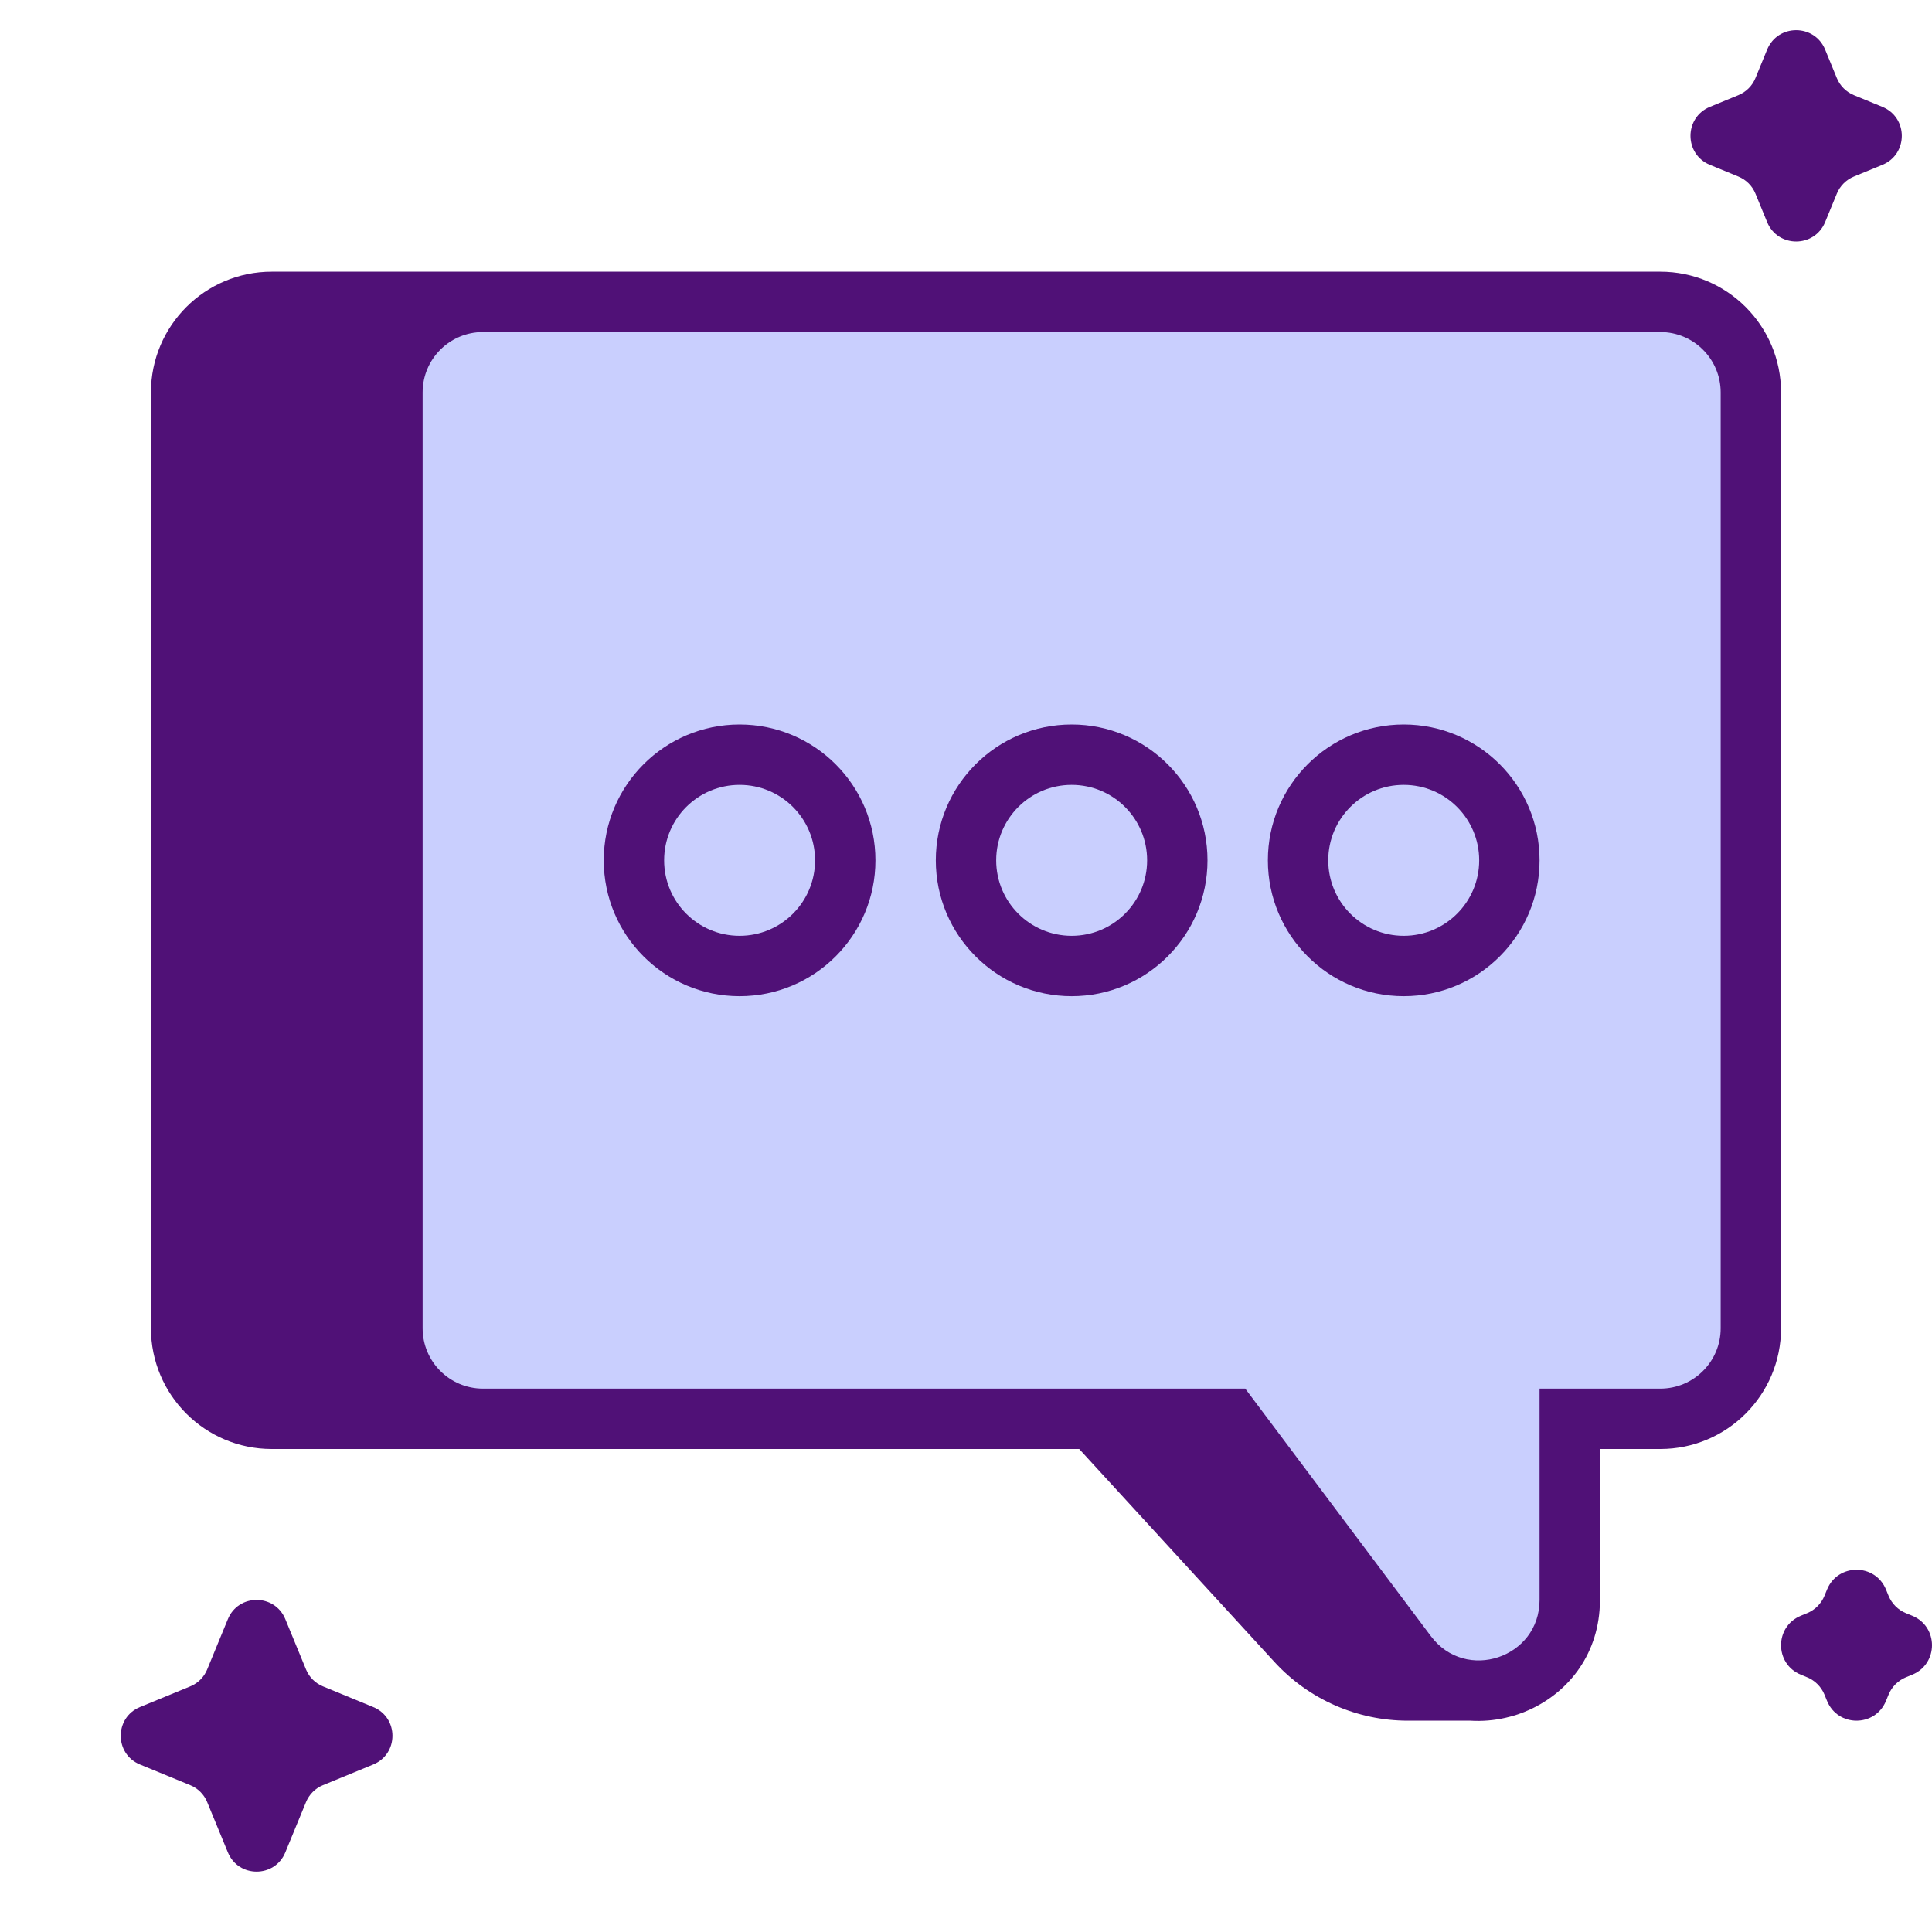 <svg width="64" height="64" viewBox="0 0 64 64" fill="none" xmlns="http://www.w3.org/2000/svg">
<path fill-rule="evenodd" clip-rule="evenodd" d="M5 13C5 10.791 6.791 9 9 9H55C57.209 9 59 10.791 59 13V44C59 46.209 57.209 48 55 48H53L53 53C53 53.006 53 53.012 53 53.018C52.993 54.757 51.983 56.041 50.666 56.638C50.415 56.753 50.15 56.843 49.874 56.904C49.494 56.991 49.102 57.024 48.711 57H46.639C44.958 57 43.353 56.294 42.217 55.054L35.75 48H9C6.791 48 5 46.209 5 44V13Z" fill="#501177"/>
<path d="M7.548 53.638C7.897 52.787 9.103 52.787 9.452 53.638L10.137 55.303C10.241 55.557 10.443 55.759 10.697 55.863L12.362 56.548C13.213 56.897 13.213 58.103 12.362 58.452L10.697 59.137C10.443 59.241 10.241 59.443 10.137 59.697L9.452 61.362C9.103 62.213 7.897 62.213 7.548 61.362L6.863 59.697C6.759 59.443 6.557 59.241 6.303 59.137L4.638 58.452C3.787 58.103 3.787 56.897 4.638 56.548L6.303 55.863C6.557 55.759 6.759 55.557 6.863 55.303L7.548 53.638Z" fill="#501177"/>
<path d="M60.524 52.654C60.883 51.782 62.117 51.782 62.476 52.654L62.562 52.864C62.669 53.124 62.876 53.331 63.136 53.438L63.346 53.524C64.218 53.883 64.218 55.117 63.346 55.476L63.136 55.562C62.876 55.669 62.669 55.876 62.562 56.136L62.476 56.346C62.117 57.218 60.883 57.218 60.524 56.346L60.438 56.136C60.331 55.876 60.124 55.669 59.864 55.562L59.654 55.476C58.782 55.117 58.782 53.883 59.654 53.524L59.864 53.438C60.124 53.331 60.331 53.124 60.438 52.864L60.524 52.654Z" fill="#501177"/>
<path d="M58.539 1.644C58.892 0.785 60.108 0.785 60.461 1.644L60.848 2.586C60.953 2.843 61.157 3.046 61.414 3.152L62.356 3.539C63.215 3.892 63.215 5.108 62.356 5.461L61.414 5.848C61.157 5.954 60.953 6.157 60.848 6.414L60.461 7.356C60.108 8.215 58.892 8.215 58.539 7.356L58.152 6.414C58.047 6.157 57.843 5.954 57.586 5.848L56.644 5.461C55.785 5.108 55.785 3.892 56.644 3.539L57.586 3.152C57.843 3.046 58.047 2.843 58.152 2.586L58.539 1.644Z" fill="#501177"/>
<path fill-rule="evenodd" clip-rule="evenodd" d="M41.25 46L47.4 54.2C48.553 55.738 51 54.922 51 53V46H55C56.105 46 57 45.105 57 44V13C57 11.895 56.105 11 55 11H16C14.895 11 14 11.895 14 13V44C14 45.105 14.895 46 16 46H41.25ZM24.5 33C26.985 33 29 30.985 29 28.5C29 26.015 26.985 24 24.5 24C22.015 24 20 26.015 20 28.5C20 30.985 22.015 33 24.5 33ZM40 28.5C40 30.985 37.985 33 35.5 33C33.015 33 31 30.985 31 28.5C31 26.015 33.015 24 35.5 24C37.985 24 40 26.015 40 28.5ZM46.5 33C48.985 33 51 30.985 51 28.5C51 26.015 48.985 24 46.5 24C44.015 24 42 26.015 42 28.5C42 30.985 44.015 33 46.5 33Z" fill="#C9CFFE"/>
<path d="M27 28.5C27 29.881 25.881 31 24.5 31C23.119 31 22 29.881 22 28.5C22 27.119 23.119 26 24.5 26C25.881 26 27 27.119 27 28.5Z" fill="#C9CFFE"/>
<path d="M38 28.5C38 29.881 36.881 31 35.5 31C34.119 31 33 29.881 33 28.5C33 27.119 34.119 26 35.5 26C36.881 26 38 27.119 38 28.5Z" fill="#C9CFFE"/>
<path d="M49 28.5C49 29.881 47.881 31 46.5 31C45.119 31 44 29.881 44 28.5C44 27.119 45.119 26 46.5 26C47.881 26 49 27.119 49 28.5Z" fill="#C9CFFE"/>
</svg>
